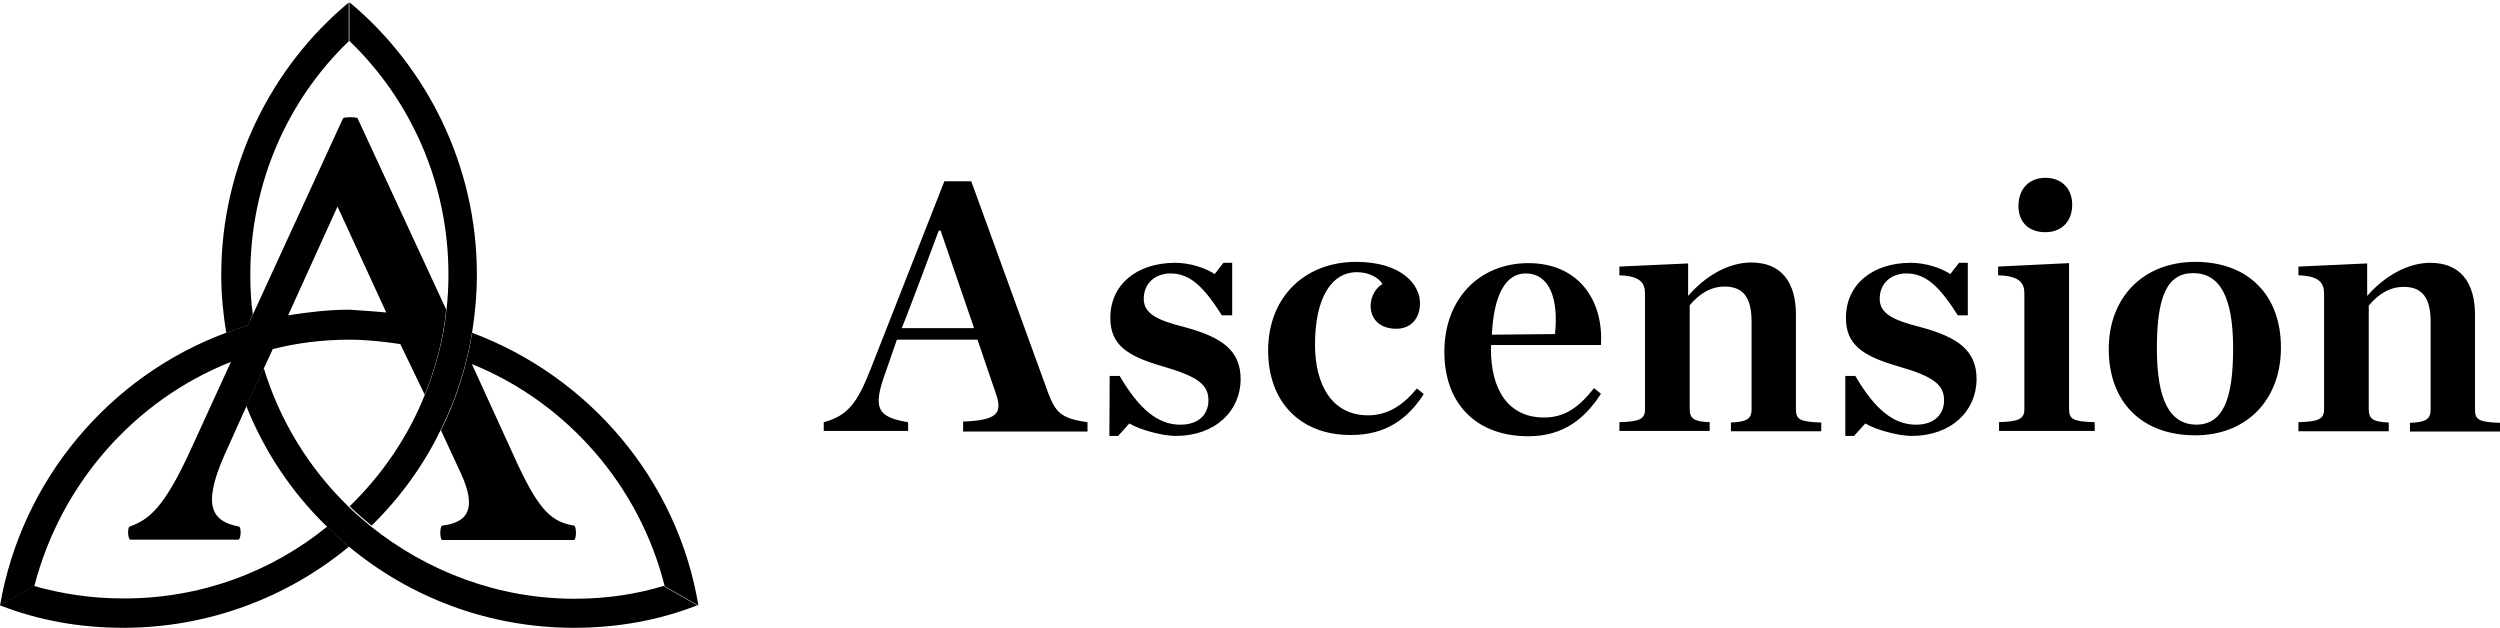 <?xml version="1.0" encoding="utf-8"?>
<!-- Generator: Adobe Illustrator 27.4.1, SVG Export Plug-In . SVG Version: 6.00 Build 0)  -->
<svg version="1.1" id="Layer_1" xmlns="http://www.w3.org/2000/svg" xmlns:xlink="http://www.w3.org/1999/xlink" x="0px" y="0px"
	 viewBox="0 0 800 201" style="enable-background:new 0 0 800 201;" xml:space="preserve">
<style type="text/css">
	.st0{fill-rule:evenodd;clip-rule:evenodd;}
</style>
<g>
	<g>
		<g>
			<g>
				<g id="Group">
					<path id="Shape" class="st0" d="M283.4,119.1c-4.2,11.4-2.8,14.4,7.2,16v2.8h-27v-2.8c7.6-2,10.8-6.2,15-17L302.2,58h8.6
						l24.6,67.7c2.4,6.2,4,8.2,12.6,9.4v3h-39.8v-3.2c10.8-0.4,12.6-2.6,10.6-8.6l-6-17.6H287L283.4,119.1z M301,73.8h-0.6
						c0,0-11.6,31.2-11.9,31.2h23.2L301,73.8z M355.1,120.3h3.2c6.2,10.6,12.2,15.6,19.4,15.6c6.2,0,9-3.6,9-7.8
						c0-5-3.4-7.6-14.4-10.8c-12-3.4-17-7.2-17-15.6c0-10.6,8.4-17.6,20.8-17.6c4.6,0,9.6,1.6,12.6,3.6l2.8-3.6h2.8v16.8H391
						c-5.6-8.8-10-13.4-16.4-13.4c-5,0-8.6,3.2-8.6,8.1s4.6,6.9,12.8,9c12,3.2,18.2,7.4,18.2,16.7c0,10.2-8.1,18.2-20.8,18.2
						c-4.2,0-11.6-2-14.8-4l-3.6,4H355L355.1,120.3L355.1,120.3z M405.8,112.2c0-17.4,12-28.4,28.1-28.4c14.8,0,20.5,7.4,20.5,13.2
						c0,4.8-2.8,8.2-7.6,8.2c-5.4,0-8.2-3.2-8.2-7.4c0-3.2,2-6,3.8-6.9c-1.2-2-4.2-3.8-8.2-3.8c-8.1,0-13.4,8.2-13.4,23.2
						c0,12.8,5.4,22.6,17,22.6c6.2,0,11.2-3.2,15.6-8.6l2.2,1.8c-5,7.8-12,13.1-23.2,13.1C416,139.3,405.8,128.5,405.8,112.2z
						 M477.1,111.7c0,13.1,5.6,21.9,17,21.9c6.9,0,11.4-3.6,16-9.4l2.2,1.8c-5,7.8-11.9,13.6-23.2,13.6c-16.7,0-26.9-10.4-26.9-27
						c0-17.2,11.4-28.4,26.9-28.4c16,0,24.1,11.9,23.2,26.2h-35.1C477.1,110.7,477.1,111.2,477.1,111.7z M497.6,106.9
						c1.2-11.4-1.8-19.4-9.4-19.4c-6.4,0-10.2,6.9-10.8,19.6L497.6,106.9z M518.2,135.1c6.6-0.2,8.2-1,8.2-4.2v-37
						c0-3.4-1.6-5.6-8.2-5.8v-2.8l22-1v10.4C545.6,88.4,553,84,560.4,84c9.4,0,14.3,6,14.3,16.7v30.3c0,3.2,1.2,4,8.1,4.2v2.8h-28.9
						v-2.8c4.8-0.2,6.6-1,6.6-4.2v-28.1c0-7.6-2.6-11.2-8.6-11.2c-4.6,0-8.2,2.4-11.2,6v33.2c0,3.2,1.6,4,6.4,4.2v2.8h-28.9
						L518.2,135.1L518.2,135.1z M590.5,120.3h3.2c6.2,10.6,12.2,15.6,19.4,15.6c6.2,0,9-3.6,9-7.8c0-5-3.4-7.6-14.4-10.8
						c-12-3.4-17-7.2-17-15.6c0-10.6,8.4-17.6,20.8-17.6c4.6,0,9.6,1.6,12.6,3.6l2.8-3.6h2.8v16.8h-3.2c-5.6-8.8-10-13.4-16.4-13.4
						c-5,0-8.6,3.2-8.6,8.1s4.6,6.9,12.8,9c12,3.2,18.2,7.4,18.2,16.7c0,10.2-8.1,18.2-20.8,18.2c-4.2,0-11.6-2-14.8-4l-3.6,4h-2.8
						L590.5,120.3L590.5,120.3L590.5,120.3z M639.4,135.1c6.6-0.2,8.4-1,8.4-4.2v-37c0-3.4-1.6-5.6-8.4-5.8v-2.8l22.7-1.1v46.7
						c0,3.2,1.2,4,8.2,4.2v2.8h-30.6V135L639.4,135.1L639.4,135.1z M645.9,65.9c0-5.4,3.4-9,8.6-9s8.6,3.4,8.6,8.6
						c0,5.4-3.4,8.8-8.6,8.8S645.9,71.2,645.9,65.9z M674.8,111.7c0-16.7,11.2-27.9,27.7-27.9c16.9,0,27.4,10.6,27.4,27.4
						c0,17-11.2,28.1-27.4,28.1C685.2,139.3,674.8,128.5,674.8,111.7z M714.6,111.5c0-16.4-4.2-24.1-12.8-24.1
						c-8.4,0-11.6,7.6-11.6,24.1c0,16.7,4.2,24.4,12.8,24.4C711.3,135.7,714.6,127.9,714.6,111.5z M735.5,135.1
						c6.6-0.2,8.2-1,8.2-4.2v-37c0-3.4-1.6-5.6-8.2-5.8v-2.8l22-1v10.4c5.4-6.2,12.8-10.6,20.2-10.6c9.4,0,14.3,6,14.3,16.7v30.3
						c0,3.2,1.2,4,8.1,4.2v2.8h-28.9v-2.8c4.8-0.2,6.6-1,6.6-4.2v-28.1c0-7.6-2.6-11.2-8.6-11.2c-4.6,0-8.2,2.4-11.2,6v33.2
						c0,3.2,1.6,4,6.4,4.2v2.8h-28.9L735.5,135.1L735.5,135.1z"/>
					<g id="Shape_00000158726218244104286190000017083297811466508949_">
						<path class="st0" d="M79.4,104.1c-2.4,0.8-4.6,1.6-7,2.4c-1-6-1.6-12.2-1.6-18.6c0-34.8,16-66.5,40.8-87.1v12.4
							C92.1,31.9,80.1,58.6,80.1,87.9c0,4.2,0.2,8.6,0.8,12.6L79.4,104.1z M183.9,191.6c-24.6,0-47.3-8.8-65.3-23.2
							c-2.4-2-4.8-4-7-6.2c-12.6-12.2-22-27.4-27.2-44.4l-5.6,12.1c5.8,14.6,14.6,27.7,25.6,38.4c2.2,2.2,4.6,4.4,7,6.4
							c19.6,16.4,44.9,26.2,72.3,26.2c13.8,0,27.2-2.4,39.4-7.2l-10.8-6.2C203.5,190.2,193.9,191.6,183.9,191.6z"/>
						<path class="st0" d="M104.7,168.5c2.2,2.2,4.6,4.4,7,6.4c-19.6,16.2-44.9,26-72.3,26c-13.8,0-27.2-2.4-39.4-7.2l10.8-6.2
							c9.3,2.6,18.6,4,28.6,4C64.1,191.6,86.9,183,104.7,168.5z M152.6,87.8c0-34.8-16-66.5-40.8-87.1v12.4
							c19.6,18.8,31.7,45.5,31.7,74.7c0,3.8-0.2,7.6-0.6,11.2c-1,9.6-3.4,18.6-6.9,27.2c-5.4,13.6-13.8,25.8-24.1,35.8
							c2.2,2.2,4.6,4.2,7,6.2c9-8.8,16.7-19.3,22.2-30.8c4.8-9.6,8.2-20.2,10-31.2C152,100.5,152.6,94.3,152.6,87.8z"/>
						<path class="st0" d="M223.5,193.8l-10.8-6.2c-8.1-32.4-31.5-58.9-61.7-71.1l14.8,32.4c6.9,14.6,10.8,18.1,17.9,19.3
							c0.8,0.2,0.8,4.4,0,4.6h-42.2c-0.8-0.2-0.8-4.4,0-4.6c8.2-1,11.2-5.4,6-16.7l-6.4-13.8c4.8-9.6,8.2-20.2,10-31.2
							C188.5,120.5,216.8,153.5,223.5,193.8z M142.8,99.1c-1,9.6-3.4,18.6-6.9,27.2l-7.8-16.2c-5.4-0.8-10.8-1.4-16.4-1.4
							c-8.4,0-16.4,1-24.4,3l-2.8,6l-5.6,12.2l-7.2,16c-7.2,16.4-3.6,21,4.8,22.6c0.8,0.4,0.6,4-0.2,4.2H41.7
							c-0.8-0.2-1-3.8-0.2-4.2c6-2.2,10.8-5.6,19.3-24.1l13.1-28.6c-30.8,12.2-54.4,38.9-62.9,71.7L0,193.8
							c6.9-40.3,35.1-73.5,72.3-87.3c2.2-0.8,4.6-1.6,7-2.4l1.6-3.4l28.9-62.9c0.8-0.4,3.8-0.4,4.6,0L142.8,99.1z M123.6,100
							L108,66.1l-15.8,34.8c6.4-1,12.8-1.8,19.6-1.8C115.7,99.4,119.8,99.6,123.6,100z"/>
					</g>
				</g>
			</g>
		</g>
	</g>
</g>
</svg>
